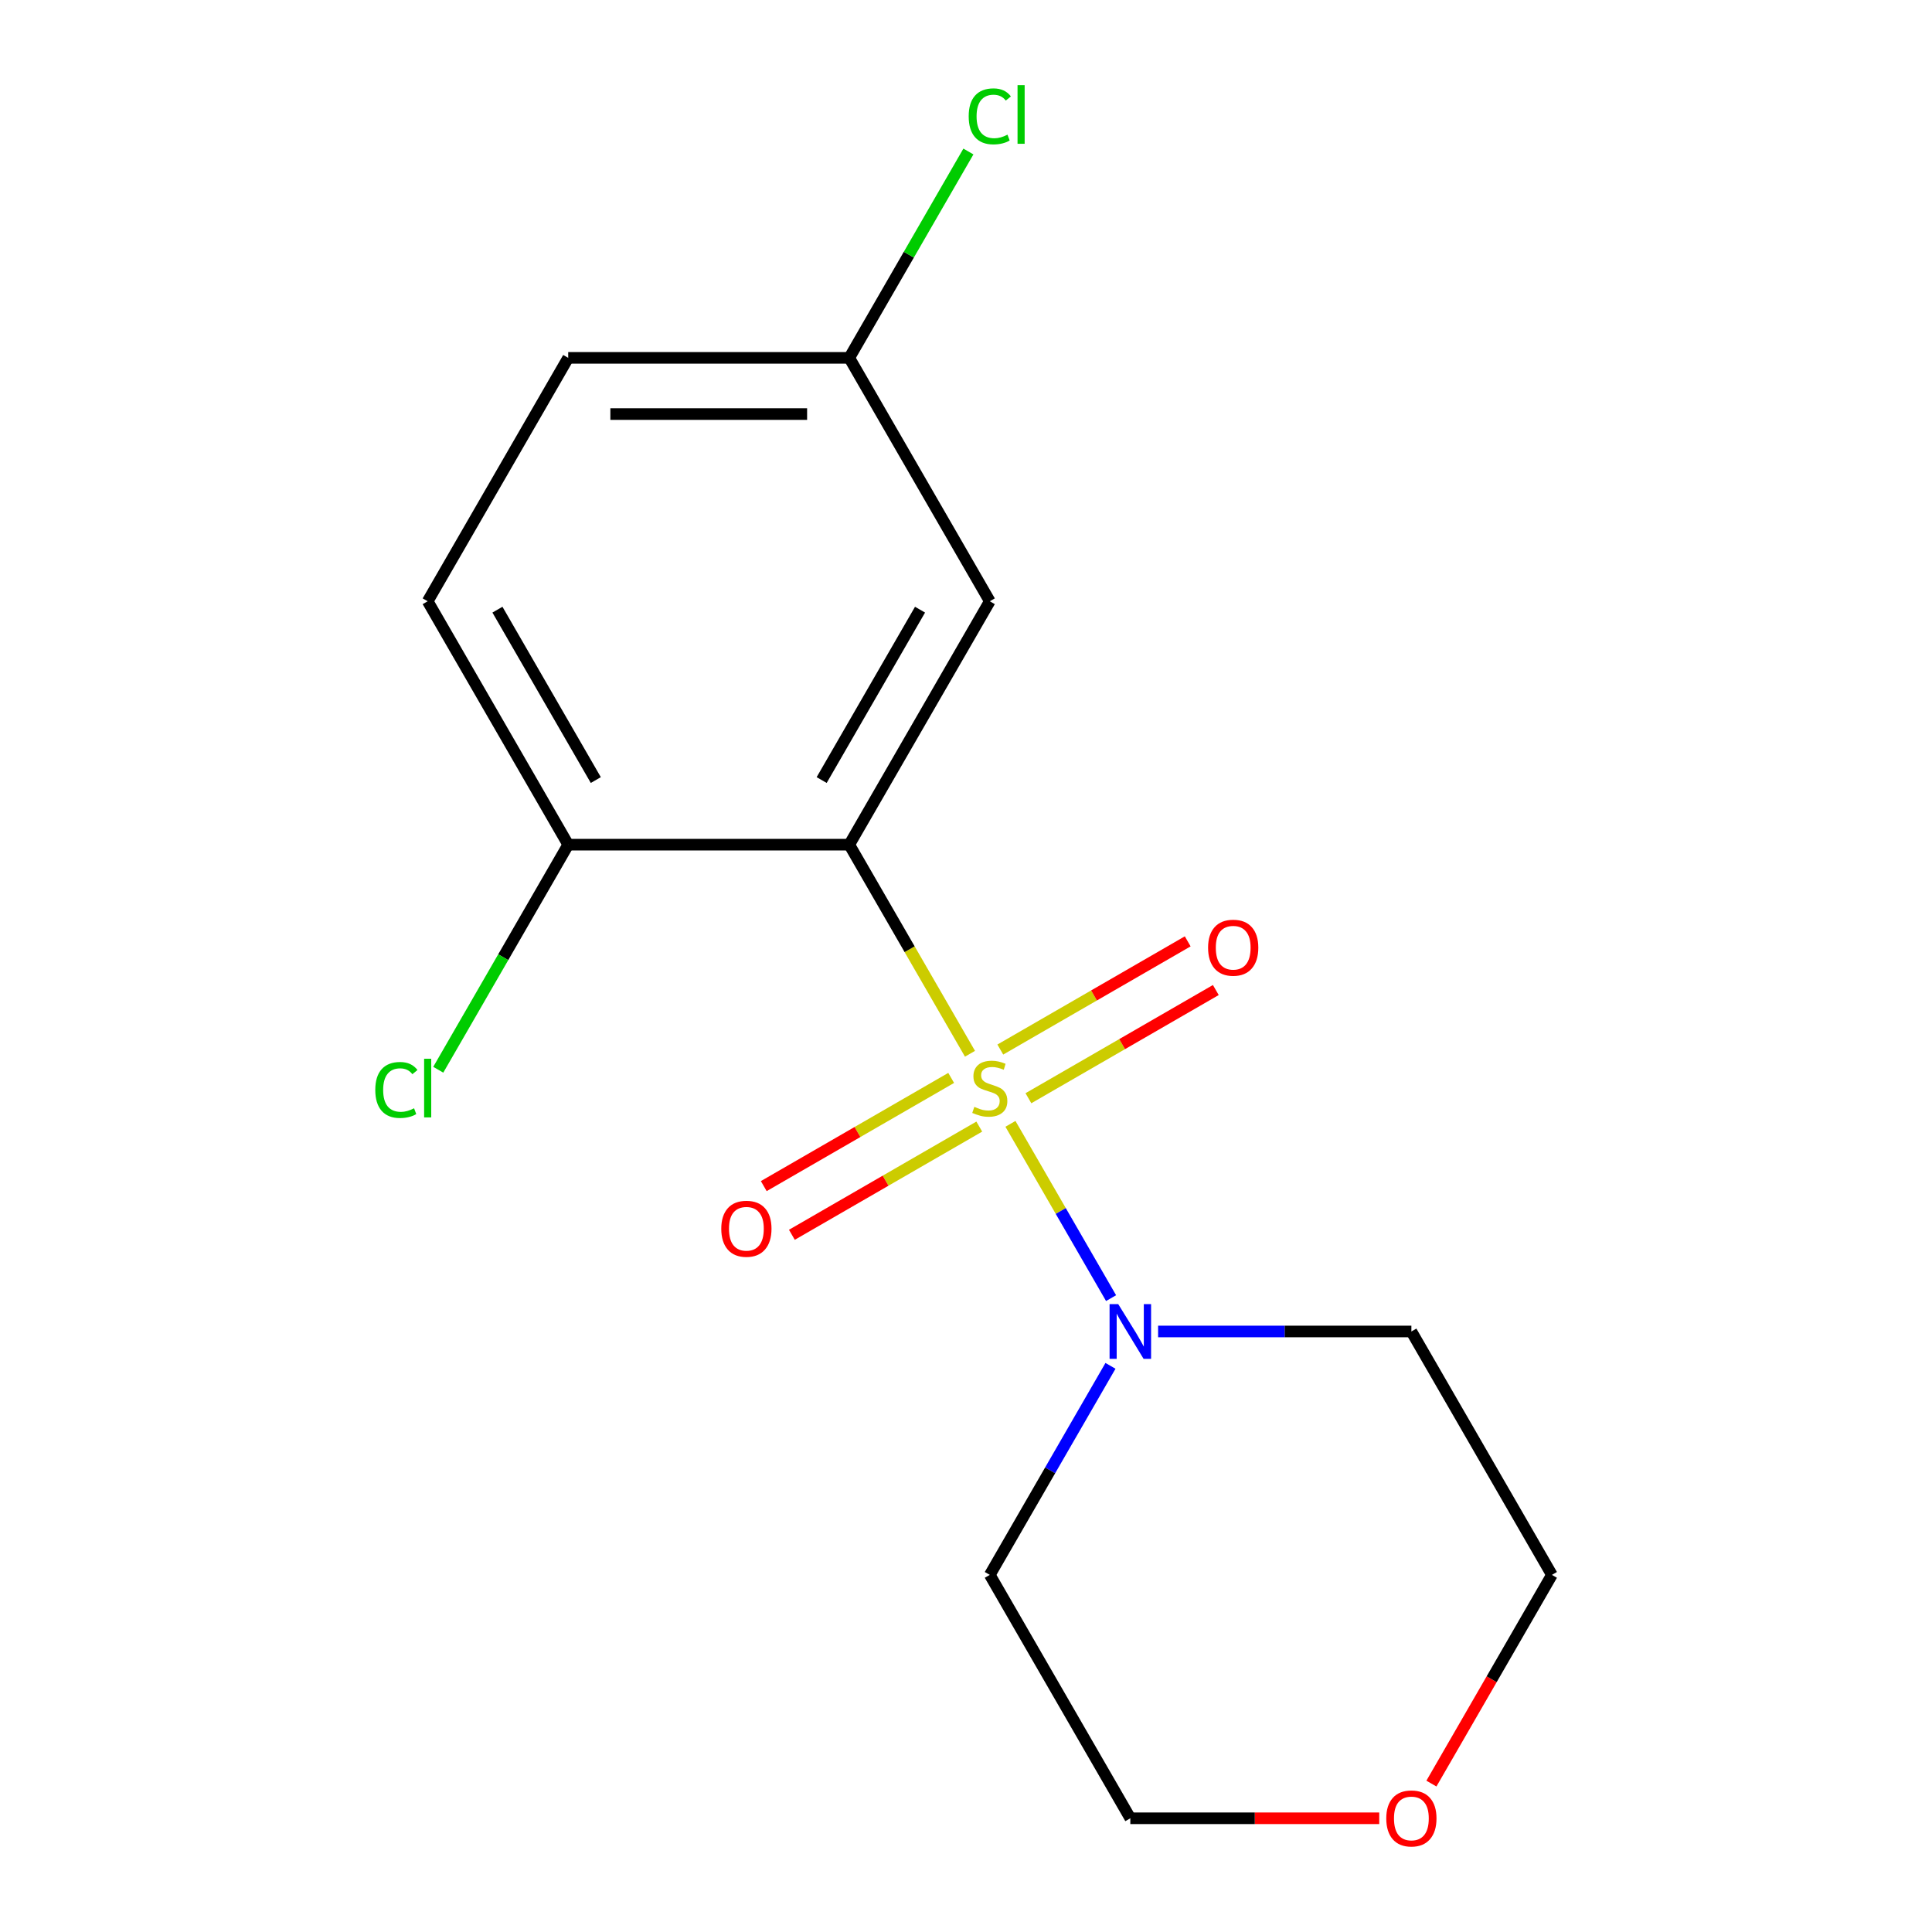 <?xml version='1.0' encoding='iso-8859-1'?>
<svg version='1.1' baseProfile='full'
              xmlns='http://www.w3.org/2000/svg'
                      xmlns:rdkit='http://www.rdkit.org/xml'
                      xmlns:xlink='http://www.w3.org/1999/xlink'
                  xml:space='preserve'
width='1000px' height='1000px' viewBox='0 0 1000 1000'>
<!-- END OF HEADER -->
<rect style='opacity:1.0;fill:#FFFFFF;stroke:none' width='1000' height='1000' x='0' y='0'> </rect>
<path class='bond-0' d='M 502.065,545.426 L 470.822,491.312' style='fill:none;fill-rule:evenodd;stroke:#CCCC00;stroke-width:6px;stroke-linecap:butt;stroke-linejoin:miter;stroke-opacity:1' />
<path class='bond-0' d='M 470.822,491.312 L 439.579,437.198' style='fill:none;fill-rule:evenodd;stroke:#000000;stroke-width:6px;stroke-linecap:butt;stroke-linejoin:miter;stroke-opacity:1' />
<path class='bond-1' d='M 523.007,581.7 L 549.048,626.803' style='fill:none;fill-rule:evenodd;stroke:#CCCC00;stroke-width:6px;stroke-linecap:butt;stroke-linejoin:miter;stroke-opacity:1' />
<path class='bond-1' d='M 549.048,626.803 L 575.088,671.906' style='fill:none;fill-rule:evenodd;stroke:#0000FF;stroke-width:6px;stroke-linecap:butt;stroke-linejoin:miter;stroke-opacity:1' />
<path class='bond-2' d='M 492.326,557.927 L 443.827,585.928' style='fill:none;fill-rule:evenodd;stroke:#CCCC00;stroke-width:6px;stroke-linecap:butt;stroke-linejoin:miter;stroke-opacity:1' />
<path class='bond-2' d='M 443.827,585.928 L 395.327,613.929' style='fill:none;fill-rule:evenodd;stroke:#FF0000;stroke-width:6px;stroke-linecap:butt;stroke-linejoin:miter;stroke-opacity:1' />
<path class='bond-2' d='M 506.873,583.124 L 458.374,611.125' style='fill:none;fill-rule:evenodd;stroke:#CCCC00;stroke-width:6px;stroke-linecap:butt;stroke-linejoin:miter;stroke-opacity:1' />
<path class='bond-2' d='M 458.374,611.125 L 409.875,639.126' style='fill:none;fill-rule:evenodd;stroke:#FF0000;stroke-width:6px;stroke-linecap:butt;stroke-linejoin:miter;stroke-opacity:1' />
<path class='bond-3' d='M 532.307,568.44 L 580.806,540.439' style='fill:none;fill-rule:evenodd;stroke:#CCCC00;stroke-width:6px;stroke-linecap:butt;stroke-linejoin:miter;stroke-opacity:1' />
<path class='bond-3' d='M 580.806,540.439 L 629.306,512.438' style='fill:none;fill-rule:evenodd;stroke:#FF0000;stroke-width:6px;stroke-linecap:butt;stroke-linejoin:miter;stroke-opacity:1' />
<path class='bond-3' d='M 517.76,543.243 L 566.259,515.242' style='fill:none;fill-rule:evenodd;stroke:#CCCC00;stroke-width:6px;stroke-linecap:butt;stroke-linejoin:miter;stroke-opacity:1' />
<path class='bond-3' d='M 566.259,515.242 L 614.758,487.241' style='fill:none;fill-rule:evenodd;stroke:#FF0000;stroke-width:6px;stroke-linecap:butt;stroke-linejoin:miter;stroke-opacity:1' />
<path class='bond-4' d='M 439.579,437.198 L 512.317,311.213' style='fill:none;fill-rule:evenodd;stroke:#000000;stroke-width:6px;stroke-linecap:butt;stroke-linejoin:miter;stroke-opacity:1' />
<path class='bond-4' d='M 425.293,403.753 L 476.209,315.563' style='fill:none;fill-rule:evenodd;stroke:#000000;stroke-width:6px;stroke-linecap:butt;stroke-linejoin:miter;stroke-opacity:1' />
<path class='bond-5' d='M 439.579,437.198 L 294.104,437.198' style='fill:none;fill-rule:evenodd;stroke:#000000;stroke-width:6px;stroke-linecap:butt;stroke-linejoin:miter;stroke-opacity:1' />
<path class='bond-6' d='M 599.431,689.169 L 664.98,689.169' style='fill:none;fill-rule:evenodd;stroke:#0000FF;stroke-width:6px;stroke-linecap:butt;stroke-linejoin:miter;stroke-opacity:1' />
<path class='bond-6' d='M 664.98,689.169 L 730.529,689.169' style='fill:none;fill-rule:evenodd;stroke:#000000;stroke-width:6px;stroke-linecap:butt;stroke-linejoin:miter;stroke-opacity:1' />
<path class='bond-7' d='M 574.779,706.965 L 543.548,761.06' style='fill:none;fill-rule:evenodd;stroke:#0000FF;stroke-width:6px;stroke-linecap:butt;stroke-linejoin:miter;stroke-opacity:1' />
<path class='bond-7' d='M 543.548,761.06 L 512.317,815.154' style='fill:none;fill-rule:evenodd;stroke:#000000;stroke-width:6px;stroke-linecap:butt;stroke-linejoin:miter;stroke-opacity:1' />
<path class='bond-8' d='M 512.317,311.213 L 439.579,185.228' style='fill:none;fill-rule:evenodd;stroke:#000000;stroke-width:6px;stroke-linecap:butt;stroke-linejoin:miter;stroke-opacity:1' />
<path class='bond-9' d='M 294.104,437.198 L 221.366,311.213' style='fill:none;fill-rule:evenodd;stroke:#000000;stroke-width:6px;stroke-linecap:butt;stroke-linejoin:miter;stroke-opacity:1' />
<path class='bond-9' d='M 308.39,403.753 L 257.474,315.563' style='fill:none;fill-rule:evenodd;stroke:#000000;stroke-width:6px;stroke-linecap:butt;stroke-linejoin:miter;stroke-opacity:1' />
<path class='bond-10' d='M 294.104,437.198 L 260.473,495.448' style='fill:none;fill-rule:evenodd;stroke:#000000;stroke-width:6px;stroke-linecap:butt;stroke-linejoin:miter;stroke-opacity:1' />
<path class='bond-10' d='M 260.473,495.448 L 226.843,553.697' style='fill:none;fill-rule:evenodd;stroke:#00CC00;stroke-width:6px;stroke-linecap:butt;stroke-linejoin:miter;stroke-opacity:1' />
<path class='bond-11' d='M 713.892,941.139 L 649.473,941.139' style='fill:none;fill-rule:evenodd;stroke:#FF0000;stroke-width:6px;stroke-linecap:butt;stroke-linejoin:miter;stroke-opacity:1' />
<path class='bond-11' d='M 649.473,941.139 L 585.054,941.139' style='fill:none;fill-rule:evenodd;stroke:#000000;stroke-width:6px;stroke-linecap:butt;stroke-linejoin:miter;stroke-opacity:1' />
<path class='bond-12' d='M 740.897,923.182 L 772.082,869.168' style='fill:none;fill-rule:evenodd;stroke:#FF0000;stroke-width:6px;stroke-linecap:butt;stroke-linejoin:miter;stroke-opacity:1' />
<path class='bond-12' d='M 772.082,869.168 L 803.267,815.154' style='fill:none;fill-rule:evenodd;stroke:#000000;stroke-width:6px;stroke-linecap:butt;stroke-linejoin:miter;stroke-opacity:1' />
<path class='bond-13' d='M 221.366,311.213 L 294.104,185.228' style='fill:none;fill-rule:evenodd;stroke:#000000;stroke-width:6px;stroke-linecap:butt;stroke-linejoin:miter;stroke-opacity:1' />
<path class='bond-14' d='M 439.579,185.228 L 470.412,131.824' style='fill:none;fill-rule:evenodd;stroke:#000000;stroke-width:6px;stroke-linecap:butt;stroke-linejoin:miter;stroke-opacity:1' />
<path class='bond-14' d='M 470.412,131.824 L 501.245,78.419' style='fill:none;fill-rule:evenodd;stroke:#00CC00;stroke-width:6px;stroke-linecap:butt;stroke-linejoin:miter;stroke-opacity:1' />
<path class='bond-15' d='M 439.579,185.228 L 294.104,185.228' style='fill:none;fill-rule:evenodd;stroke:#000000;stroke-width:6px;stroke-linecap:butt;stroke-linejoin:miter;stroke-opacity:1' />
<path class='bond-15' d='M 417.758,214.323 L 315.925,214.323' style='fill:none;fill-rule:evenodd;stroke:#000000;stroke-width:6px;stroke-linecap:butt;stroke-linejoin:miter;stroke-opacity:1' />
<path class='bond-16' d='M 730.529,689.169 L 803.267,815.154' style='fill:none;fill-rule:evenodd;stroke:#000000;stroke-width:6px;stroke-linecap:butt;stroke-linejoin:miter;stroke-opacity:1' />
<path class='bond-17' d='M 512.317,815.154 L 585.054,941.139' style='fill:none;fill-rule:evenodd;stroke:#000000;stroke-width:6px;stroke-linecap:butt;stroke-linejoin:miter;stroke-opacity:1' />
<path  class='atom-0' d='M 504.317 572.903
Q 504.637 573.023, 505.957 573.583
Q 507.277 574.143, 508.717 574.503
Q 510.197 574.823, 511.637 574.823
Q 514.317 574.823, 515.877 573.543
Q 517.437 572.223, 517.437 569.943
Q 517.437 568.383, 516.637 567.423
Q 515.877 566.463, 514.677 565.943
Q 513.477 565.423, 511.477 564.823
Q 508.957 564.063, 507.437 563.343
Q 505.957 562.623, 504.877 561.103
Q 503.837 559.583, 503.837 557.023
Q 503.837 553.463, 506.237 551.263
Q 508.677 549.063, 513.477 549.063
Q 516.757 549.063, 520.477 550.623
L 519.557 553.703
Q 516.157 552.303, 513.597 552.303
Q 510.837 552.303, 509.317 553.463
Q 507.797 554.583, 507.837 556.543
Q 507.837 558.063, 508.597 558.983
Q 509.397 559.903, 510.517 560.423
Q 511.677 560.943, 513.597 561.543
Q 516.157 562.343, 517.677 563.143
Q 519.197 563.943, 520.277 565.583
Q 521.397 567.183, 521.397 569.943
Q 521.397 573.863, 518.757 575.983
Q 516.157 578.063, 511.797 578.063
Q 509.277 578.063, 507.357 577.503
Q 505.477 576.983, 503.237 576.063
L 504.317 572.903
' fill='#CCCC00'/>
<path  class='atom-2' d='M 578.794 675.009
L 588.074 690.009
Q 588.994 691.489, 590.474 694.169
Q 591.954 696.849, 592.034 697.009
L 592.034 675.009
L 595.794 675.009
L 595.794 703.329
L 591.914 703.329
L 581.954 686.929
Q 580.794 685.009, 579.554 682.809
Q 578.354 680.609, 577.994 679.929
L 577.994 703.329
L 574.314 703.329
L 574.314 675.009
L 578.794 675.009
' fill='#0000FF'/>
<path  class='atom-4' d='M 373.331 636.001
Q 373.331 629.201, 376.691 625.401
Q 380.051 621.601, 386.331 621.601
Q 392.611 621.601, 395.971 625.401
Q 399.331 629.201, 399.331 636.001
Q 399.331 642.881, 395.931 646.801
Q 392.531 650.681, 386.331 650.681
Q 380.091 650.681, 376.691 646.801
Q 373.331 642.921, 373.331 636.001
M 386.331 647.481
Q 390.651 647.481, 392.971 644.601
Q 395.331 641.681, 395.331 636.001
Q 395.331 630.441, 392.971 627.641
Q 390.651 624.801, 386.331 624.801
Q 382.011 624.801, 379.651 627.601
Q 377.331 630.401, 377.331 636.001
Q 377.331 641.721, 379.651 644.601
Q 382.011 647.481, 386.331 647.481
' fill='#FF0000'/>
<path  class='atom-5' d='M 625.302 490.526
Q 625.302 483.726, 628.662 479.926
Q 632.022 476.126, 638.302 476.126
Q 644.582 476.126, 647.942 479.926
Q 651.302 483.726, 651.302 490.526
Q 651.302 497.406, 647.902 501.326
Q 644.502 505.206, 638.302 505.206
Q 632.062 505.206, 628.662 501.326
Q 625.302 497.446, 625.302 490.526
M 638.302 502.006
Q 642.622 502.006, 644.942 499.126
Q 647.302 496.206, 647.302 490.526
Q 647.302 484.966, 644.942 482.166
Q 642.622 479.326, 638.302 479.326
Q 633.982 479.326, 631.622 482.126
Q 629.302 484.926, 629.302 490.526
Q 629.302 496.246, 631.622 499.126
Q 633.982 502.006, 638.302 502.006
' fill='#FF0000'/>
<path  class='atom-7' d='M 717.529 941.219
Q 717.529 934.419, 720.889 930.619
Q 724.249 926.819, 730.529 926.819
Q 736.809 926.819, 740.169 930.619
Q 743.529 934.419, 743.529 941.219
Q 743.529 948.099, 740.129 952.019
Q 736.729 955.899, 730.529 955.899
Q 724.289 955.899, 720.889 952.019
Q 717.529 948.139, 717.529 941.219
M 730.529 952.699
Q 734.849 952.699, 737.169 949.819
Q 739.529 946.899, 739.529 941.219
Q 739.529 935.659, 737.169 932.859
Q 734.849 930.019, 730.529 930.019
Q 726.209 930.019, 723.849 932.819
Q 721.529 935.619, 721.529 941.219
Q 721.529 946.939, 723.849 949.819
Q 726.209 952.699, 730.529 952.699
' fill='#FF0000'/>
<path  class='atom-12' d='M 194.246 564.163
Q 194.246 557.123, 197.526 553.443
Q 200.846 549.723, 207.126 549.723
Q 212.966 549.723, 216.086 553.843
L 213.446 556.003
Q 211.166 553.003, 207.126 553.003
Q 202.846 553.003, 200.566 555.883
Q 198.326 558.723, 198.326 564.163
Q 198.326 569.763, 200.646 572.643
Q 203.006 575.523, 207.566 575.523
Q 210.686 575.523, 214.326 573.643
L 215.446 576.643
Q 213.966 577.603, 211.726 578.163
Q 209.486 578.723, 207.006 578.723
Q 200.846 578.723, 197.526 574.963
Q 194.246 571.203, 194.246 564.163
' fill='#00CC00'/>
<path  class='atom-12' d='M 219.526 548.003
L 223.206 548.003
L 223.206 578.363
L 219.526 578.363
L 219.526 548.003
' fill='#00CC00'/>
<path  class='atom-14' d='M 501.397 60.222
Q 501.397 53.182, 504.677 49.502
Q 507.997 45.782, 514.277 45.782
Q 520.117 45.782, 523.237 49.903
L 520.597 52.062
Q 518.317 49.062, 514.277 49.062
Q 509.997 49.062, 507.717 51.943
Q 505.477 54.782, 505.477 60.222
Q 505.477 65.823, 507.797 68.703
Q 510.157 71.582, 514.717 71.582
Q 517.837 71.582, 521.477 69.703
L 522.597 72.703
Q 521.117 73.662, 518.877 74.222
Q 516.637 74.782, 514.157 74.782
Q 507.997 74.782, 504.677 71.022
Q 501.397 67.263, 501.397 60.222
' fill='#00CC00'/>
<path  class='atom-14' d='M 526.677 44.062
L 530.357 44.062
L 530.357 74.422
L 526.677 74.422
L 526.677 44.062
' fill='#00CC00'/>
</svg>
